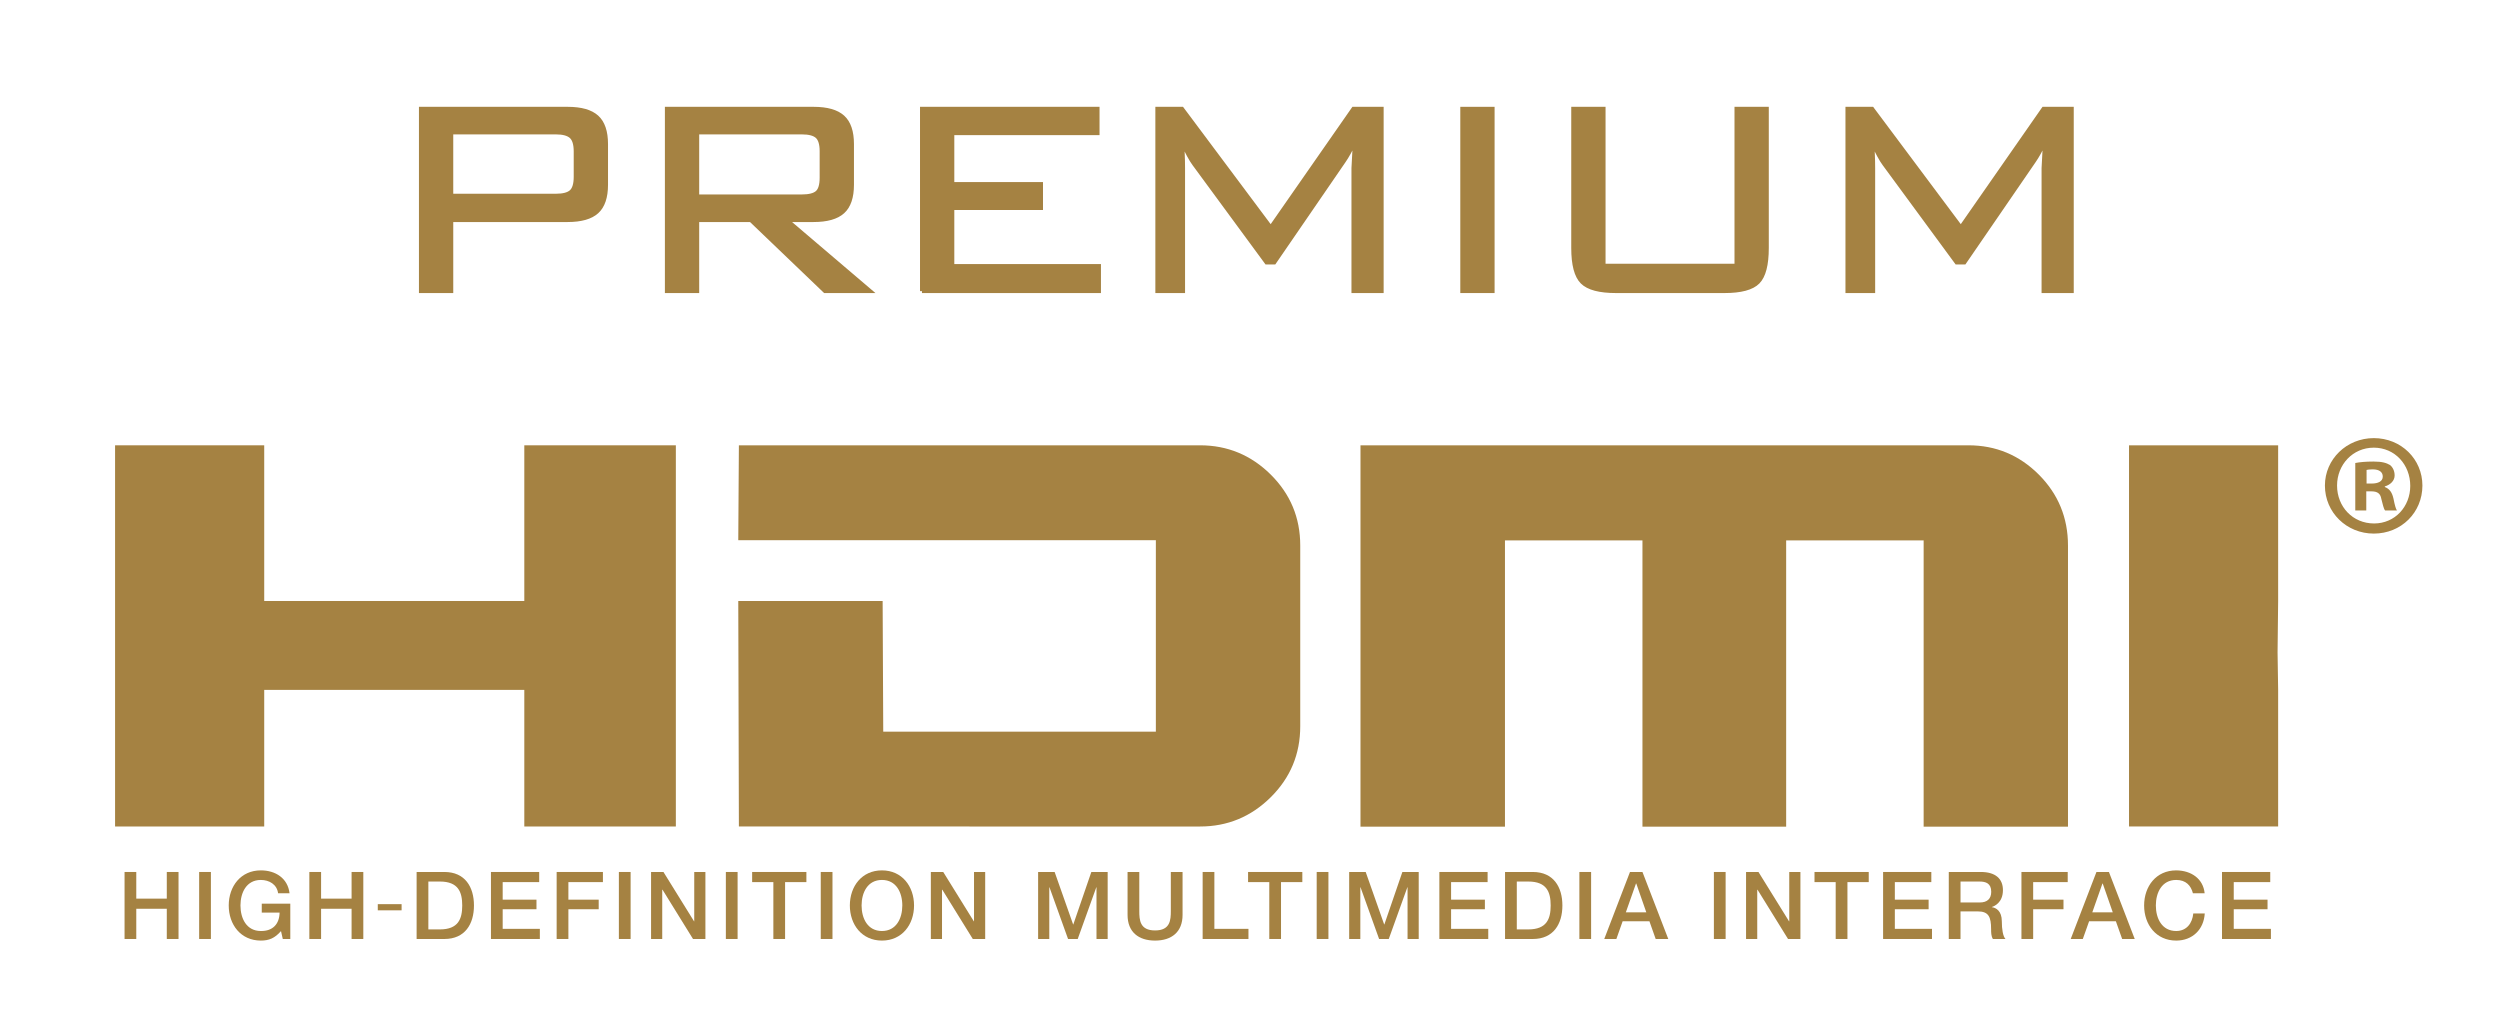 <?xml version="1.0" encoding="utf-8"?>
<!-- Generator: Adobe Illustrator 17.0.0, SVG Export Plug-In . SVG Version: 6.00 Build 0)  -->
<!DOCTYPE svg PUBLIC "-//W3C//DTD SVG 1.1//EN" "http://www.w3.org/Graphics/SVG/1.1/DTD/svg11.dtd">
<svg version="1.1" id="レイヤー_1" xmlns="http://www.w3.org/2000/svg" xmlns:xlink="http://www.w3.org/1999/xlink" x="0px"
	 y="0px" width="640.468px" height="265.487px" viewBox="178.607 360.097 640.468 265.487"
	 enable-background="new 178.607 360.097 640.468 265.487" xml:space="preserve">
<title>keyttl_umsei</title>
<g>
	<g>
		<g>
			<path fill="#A58242" d="M286.437,434.674v-46.711h37.587c3.433,0,5.932,0.71,7.499,2.127c1.565,1.419,2.349,3.726,2.349,6.926
				v10.409c0,3.202-0.784,5.509-2.346,6.926c-1.567,1.419-4.066,2.129-7.499,2.129h-29.803v18.195H286.437z M321.017,394.027
				h-26.794v16.204h26.794c1.87,0,3.183-0.344,3.939-1.036c0.754-0.689,1.13-1.963,1.13-3.826v-6.479
				c0-1.861-0.393-3.137-1.177-3.828C324.126,394.374,322.829,394.027,321.017,394.027z"/>
			<path fill="#A58242" d="M349.445,434.674v-46.711h37.587c3.433,0,5.932,0.71,7.499,2.127c1.565,1.419,2.349,3.726,2.349,6.926
				v10.409c0,3.202-0.784,5.509-2.349,6.926c-1.567,1.419-4.066,2.129-7.499,2.129h-6.868l21.366,18.195h-11.588l-18.987-18.195
				H357.23v18.195H349.445z M384.024,394.027H357.23v16.387h26.794c1.87,0,3.183-0.331,3.939-0.996
				c0.754-0.663,1.13-1.93,1.13-3.803v-6.789c0-1.81-0.377-3.063-1.13-3.756C387.207,394.376,385.894,394.027,384.024,394.027z"/>
			<path fill="#A58242" d="M414.803,434.674v-46.711h44.991v6.246h-37.205v13.035h22.721v6.156h-22.721v14.847h37.568v6.426H414.803
				z"/>
			<path fill="#A58242" d="M481.34,396.292c0.24,1.81,0.361,4.103,0.361,6.879v31.502h-6.607v-46.711h6.336l22.721,30.416
				l21.184-30.416h7.242v46.711h-7.242v-31.502l0.363-6.879c-1.026,2.171-1.963,3.863-2.806,5.069l-17.834,25.98h-1.99
				l-18.56-25.257C483.783,401.121,482.727,399.189,481.34,396.292z"/>
			<path fill="#A58242" d="M553.217,434.674v-46.711h7.785v46.711H553.217z"/>
			<path fill="#A58242" d="M589.428,387.964v40.192h34.036v-40.192h7.785v35.666c0,4.286-0.756,7.198-2.268,8.736
				c-1.512,1.54-4.383,2.309-8.615,2.309h-27.751c-4.233,0-7.12-0.77-8.662-2.309c-1.542-1.537-2.312-4.45-2.312-8.736v-35.666
				H589.428z"/>
			<path fill="#A58242" d="M658.136,396.292c0.24,1.81,0.361,4.103,0.361,6.879v31.502h-6.607v-46.711h6.336l22.721,30.416
				l21.184-30.416h7.242v46.711h-7.242v-31.502l0.363-6.879c-1.026,2.171-1.963,3.863-2.806,5.069l-17.834,25.98h-1.99
				l-18.56-25.257C660.579,401.121,659.523,399.189,658.136,396.292z"/>
		</g>
		<g>
			<path fill="none" stroke="#A58242" d="M286.437,434.674v-46.711h37.587c3.433,0,5.932,0.71,7.499,2.127
				c1.565,1.419,2.349,3.726,2.349,6.926v10.409c0,3.202-0.784,5.509-2.346,6.926c-1.567,1.419-4.066,2.129-7.499,2.129h-29.803
				v18.195H286.437z M321.017,394.027h-26.794v16.204h26.794c1.87,0,3.183-0.344,3.939-1.036c0.754-0.689,1.13-1.963,1.13-3.826
				v-6.479c0-1.861-0.393-3.137-1.177-3.828C324.126,394.374,322.829,394.027,321.017,394.027z"/>
			<path fill="none" stroke="#A58242" d="M349.445,434.674v-46.711h37.587c3.433,0,5.932,0.71,7.499,2.127
				c1.565,1.419,2.349,3.726,2.349,6.926v10.409c0,3.202-0.784,5.509-2.349,6.926c-1.567,1.419-4.066,2.129-7.499,2.129h-6.868
				l21.366,18.195h-11.588l-18.987-18.195H357.23v18.195H349.445z M384.024,394.027H357.23v16.387h26.794
				c1.87,0,3.183-0.331,3.939-0.996c0.754-0.663,1.13-1.93,1.13-3.803v-6.789c0-1.81-0.377-3.063-1.13-3.756
				C387.207,394.376,385.894,394.027,384.024,394.027z"/>
			<path fill="none" stroke="#A58242" d="M414.803,434.674v-46.711h44.991v6.246h-37.205v13.035h22.721v6.156h-22.721v14.847h37.568
				v6.426H414.803z"/>
			<path fill="none" stroke="#A58242" d="M481.34,396.292c0.24,1.81,0.361,4.103,0.361,6.879v31.502h-6.607v-46.711h6.336
				l22.721,30.416l21.184-30.416h7.242v46.711h-7.242v-31.502l0.363-6.879c-1.026,2.171-1.963,3.863-2.806,5.069l-17.834,25.98
				h-1.99l-18.56-25.257C483.783,401.121,482.727,399.189,481.34,396.292z"/>
			<path fill="none" stroke="#A58242" d="M553.217,434.674v-46.711h7.785v46.711H553.217z"/>
			<path fill="none" stroke="#A58242" d="M589.428,387.964v40.192h34.036v-40.192h7.785v35.666c0,4.286-0.756,7.198-2.268,8.736
				c-1.512,1.54-4.383,2.309-8.615,2.309h-27.751c-4.233,0-7.12-0.77-8.662-2.309c-1.542-1.537-2.312-4.45-2.312-8.736v-35.666
				H589.428z"/>
			<path fill="none" stroke="#A58242" d="M658.136,396.292c0.24,1.81,0.361,4.103,0.361,6.879v31.502h-6.607v-46.711h6.336
				l22.721,30.416l21.184-30.416h7.242v46.711h-7.242v-31.502l0.363-6.879c-1.026,2.171-1.963,3.863-2.806,5.069l-17.834,25.98
				h-1.99l-18.56-25.257C660.579,401.121,659.523,399.189,658.136,396.292z"/>
		</g>
	</g>
	<g>
		<g>
			<polygon fill="#A58242" points="351.751,474.179 351.751,571.835 312.928,571.835 312.928,536.836 246.296,536.836 
				246.296,571.835 208.088,571.835 208.088,474.179 246.296,474.179 246.296,514.063 312.928,514.063 312.928,474.179 			"/>
			<path fill="#A58242" d="M474.723,498.481H367.743l0.156-24.303h118.136c7.027,0,13.066,2.501,18.106,7.488
				c5.045,5.001,7.57,11.055,7.57,18.184v46.309c0,7.135-2.526,13.196-7.57,18.19c-5.04,4.994-11.079,7.486-18.106,7.486H367.899
				l-0.156-57.772h36.984l0.155,33.471h69.84V498.481z"/>
			<path fill="#A58242" d="M700.915,481.673c4.986,4.995,7.484,11.063,7.484,18.194v72.018h-36.98v-73.353h-35.222v73.353h-36.815
				v-73.353H564.16v73.353h-37.014v-97.706h155.736C689.906,474.179,695.913,476.68,700.915,481.673z"/>
			<polygon fill="#A58242" points="762.238,536.836 762.238,571.835 724.034,571.835 724.034,474.179 762.238,474.179 
				762.238,514.063 762.09,527.212 			"/>
			<polygon fill="#A58242" points="210.516,583.486 213.521,583.486 213.521,590.315 221.336,590.315 221.336,583.486 
				224.342,583.486 224.342,600.653 221.336,600.653 221.336,592.911 213.521,592.911 213.521,600.653 210.516,600.653 			"/>
			<rect x="229.628" y="583.486" fill="#A58242" width="3.007" height="17.167"/>
			<path fill="#A58242" d="M252.977,600.653h-1.924l-0.456-2.022c-1.61,1.829-3.077,2.432-5.169,2.432
				c-5.144,0-8.222-4.09-8.222-8.991c0-4.908,3.078-8.997,8.222-8.997c3.752,0,6.902,1.995,7.357,5.868h-2.935
				c-0.286-2.261-2.26-3.414-4.422-3.414c-3.681,0-5.218,3.248-5.218,6.544c0,3.292,1.538,6.538,5.218,6.538
				c3.077,0.046,4.761-1.805,4.807-4.713h-4.568v-2.285h7.31V600.653z"/>
			<polygon fill="#A58242" points="257.858,583.486 260.865,583.486 260.865,590.315 268.678,590.315 268.678,583.486 
				271.682,583.486 271.682,600.653 268.678,600.653 268.678,592.911 260.865,592.911 260.865,600.653 257.858,600.653 			"/>
			<path fill="#A58242" d="M285.339,583.486h7.117c5.29,0,7.574,3.845,7.574,8.586c0,4.733-2.285,8.582-7.574,8.582h-7.117V583.486
				 M288.346,598.199h2.956c4.712,0,5.722-2.691,5.722-6.127c0-3.441-1.01-6.136-5.722-6.136h-2.956V598.199z"/>
			<polygon fill="#A58242" points="304.383,583.486 316.74,583.486 316.74,586.083 307.387,586.083 307.387,590.579 
				316.045,590.579 316.045,593.032 307.387,593.032 307.387,598.056 316.909,598.056 316.909,600.653 304.383,600.653 			"/>
			<polygon fill="#A58242" points="321.213,583.486 333.067,583.486 333.067,586.083 324.22,586.083 324.22,590.579 
				331.985,590.579 331.985,593.032 324.22,593.032 324.22,600.653 321.213,600.653 			"/>
			<rect x="337.155" y="583.486" fill="#A58242" width="3.006" height="17.167"/>
			<polygon fill="#A58242" points="345.401,583.486 348.574,583.486 356.415,596.131 356.463,596.131 356.463,583.486 
				359.324,583.486 359.324,600.653 356.149,600.653 348.336,588.028 348.262,588.028 348.262,600.653 345.401,600.653 			"/>
			<rect x="364.563" y="583.486" fill="#A58242" width="3.006" height="17.167"/>
			<polygon fill="#A58242" points="371.297,583.486 385.194,583.486 385.194,586.083 379.736,586.083 379.736,600.653 
				376.732,600.653 376.732,586.083 371.297,586.083 			"/>
			<rect x="388.873" y="583.486" fill="#A58242" width="3.005" height="17.167"/>
			<path fill="#A58242" d="M412.773,592.072c0,4.901-3.078,8.991-8.223,8.991c-5.147,0-8.223-4.09-8.223-8.991
				c0-4.908,3.077-8.997,8.223-8.997C409.696,583.075,412.773,587.164,412.773,592.072 M399.334,592.072
				c0,3.292,1.538,6.538,5.217,6.538c3.678,0,5.216-3.246,5.216-6.538c0-3.296-1.537-6.544-5.216-6.544
				C400.871,585.528,399.334,588.776,399.334,592.072z"/>
			<polygon fill="#A58242" points="417.078,583.486 420.251,583.486 428.09,596.131 428.137,596.131 428.137,583.486 
				430.999,583.486 430.999,600.653 427.825,600.653 420.011,588.028 419.939,588.028 419.939,600.653 417.078,600.653 			"/>
			<polygon fill="#A58242" points="444.559,583.486 448.791,583.486 453.528,596.927 453.576,596.927 458.194,583.486 
				462.376,583.486 462.376,600.653 459.515,600.653 459.515,587.405 459.467,587.405 454.706,600.653 452.23,600.653 
				447.469,587.405 447.42,587.405 447.42,600.653 444.559,600.653 			"/>
			<path fill="#A58242" d="M467.474,583.486h3.005v10.004c0,2.305,0.145,4.974,4.041,4.974c3.893,0,4.038-2.669,4.038-4.974v-10.004
				h3.006v10.989c0,4.397-2.813,6.588-7.044,6.588c-4.233,0-7.046-2.191-7.046-6.588V583.486z"/>
			<polygon fill="#A58242" points="486.709,583.486 489.713,583.486 489.713,598.056 498.446,598.056 498.446,600.653 
				486.709,600.653 			"/>
			<polygon fill="#A58242" points="498.349,583.486 512.247,583.486 512.247,586.083 506.788,586.083 506.788,600.653 
				503.784,600.653 503.784,586.083 498.349,586.083 			"/>
			<rect x="515.926" y="583.486" fill="#A58242" width="3.006" height="17.167"/>
			<polygon fill="#A58242" points="524.248,583.486 528.479,583.486 533.215,596.927 533.262,596.927 537.878,583.486 
				542.064,583.486 542.064,600.653 539.204,600.653 539.204,587.405 539.154,587.405 534.391,600.653 531.915,600.653 
				527.156,587.405 527.106,587.405 527.106,600.653 524.248,600.653 			"/>
			<polygon fill="#A58242" points="547.353,583.486 559.711,583.486 559.711,586.083 550.358,586.083 550.358,590.579 
				559.016,590.579 559.016,593.032 550.358,593.032 550.358,598.056 559.88,598.056 559.88,600.653 547.353,600.653 			"/>
			<path fill="#A58242" d="M564.18,583.486h7.118c5.291,0,7.574,3.845,7.574,8.586c0,4.733-2.283,8.582-7.574,8.582h-7.118V583.486
				 M567.191,598.199h2.956c4.712,0,5.72-2.691,5.72-6.127c0-3.441-1.007-6.136-5.72-6.136h-2.956V598.199z"/>
			<rect x="583.224" y="583.486" fill="#A58242" width="3.006" height="17.167"/>
			<path fill="#A58242" d="M596.187,583.486h3.197l6.614,17.167h-3.226l-1.607-4.546h-6.855l-1.61,4.546h-3.103L596.187,583.486
				 M595.126,593.824h5.243l-2.57-7.379h-0.073L595.126,593.824z"/>
			<rect x="617.684" y="583.486" fill="#A58242" width="3.005" height="17.167"/>
			<polygon fill="#A58242" points="625.924,583.486 629.102,583.486 636.941,596.131 636.991,596.131 636.991,583.486 
				639.851,583.486 639.851,600.653 636.676,600.653 628.862,588.028 628.79,588.028 628.79,600.653 625.924,600.653 			"/>
			<polygon fill="#A58242" points="643.46,583.486 657.353,583.486 657.353,586.083 651.897,586.083 651.897,600.653 
				648.888,600.653 648.888,586.083 643.46,586.083 			"/>
			<polygon fill="#A58242" points="661.033,583.486 673.388,583.486 673.388,586.083 664.04,586.083 664.04,590.579 
				672.693,590.579 672.693,593.032 664.04,593.032 664.04,598.056 673.558,598.056 673.558,600.653 661.033,600.653 			"/>
			<path fill="#A58242" d="M677.862,583.486h8.199c3.752,0,5.671,1.728,5.671,4.639c0,3.294-2.279,4.135-2.834,4.329v0.048
				c1.033,0.145,2.55,0.915,2.55,3.63c0,1.998,0.283,3.827,0.938,4.522h-3.224c-0.458-0.744-0.458-1.685-0.458-2.524
				c0-3.152-0.649-4.546-3.412-4.546h-4.426v7.07h-3.006V583.486 M680.868,591.3h4.93c1.899,0,2.936-0.937,2.936-2.742
				c0-2.188-1.421-2.622-2.985-2.622h-4.882V591.3z"/>
			<polygon fill="#A58242" points="696.476,583.486 708.327,583.486 708.327,586.083 699.478,586.083 699.478,590.579 
				707.246,590.579 707.246,593.032 699.478,593.032 699.478,600.653 696.476,600.653 			"/>
			<path fill="#A58242" d="M715.69,583.486h3.194l6.614,17.167h-3.22l-1.614-4.546h-6.851l-1.616,4.546h-3.099L715.69,583.486
				 M714.627,593.824h5.244l-2.57-7.379h-0.075L714.627,593.824z"/>
			<path fill="#A58242" d="M740.406,588.942c-0.507-1.971-1.779-3.414-4.283-3.414c-3.68,0-5.215,3.248-5.215,6.544
				c0,3.292,1.535,6.538,5.215,6.538c2.673,0,4.138-1.996,4.375-4.496h2.939c-0.243,4.112-3.154,6.95-7.314,6.95
				c-5.143,0-8.219-4.09-8.219-8.991c0-4.908,3.077-8.997,8.219-8.997c3.875,0.026,6.925,2.164,7.285,5.868H740.406z"/>
			<polygon fill="#A58242" points="747.855,583.486 760.215,583.486 760.215,586.083 750.863,586.083 750.863,590.579 
				759.519,590.579 759.519,593.032 750.863,593.032 750.863,598.056 760.384,598.056 760.384,600.653 747.855,600.653 			"/>
			<rect x="275.39" y="591.73" fill="#A58242" width="6.101" height="1.58"/>
		</g>
		<g>
			<path fill="#A58242" d="M799.197,484.491c0,6.893-5.411,12.305-12.453,12.305c-6.967,0-12.524-5.411-12.524-12.305
				c0-6.743,5.557-12.154,12.524-12.154C793.785,472.337,799.197,477.749,799.197,484.491z M777.331,484.491
				c0,5.411,4.004,9.711,9.487,9.711c5.338,0,9.265-4.3,9.265-9.635c0-5.411-3.927-9.785-9.339-9.785
				C781.335,474.783,777.331,479.156,777.331,484.491z M784.818,490.867h-2.818v-12.154c1.112-0.224,2.668-0.372,4.669-0.372
				c2.298,0,3.336,0.372,4.226,0.89c0.666,0.518,1.186,1.482,1.186,2.668c0,1.334-1.038,2.372-2.52,2.818v0.148
				c1.184,0.444,1.852,1.334,2.221,2.964c0.372,1.854,0.594,2.594,0.89,3.04h-3.037c-0.372-0.446-0.594-1.556-0.964-2.966
				c-0.222-1.334-0.964-1.926-2.52-1.926h-1.334V490.867z M784.892,483.974h1.334c1.556,0,2.815-0.518,2.815-1.778
				c0-1.112-0.816-1.854-2.594-1.854c-0.742,0-1.26,0.074-1.556,0.148V483.974z"/>
		</g>
	</g>
</g>
</svg>
